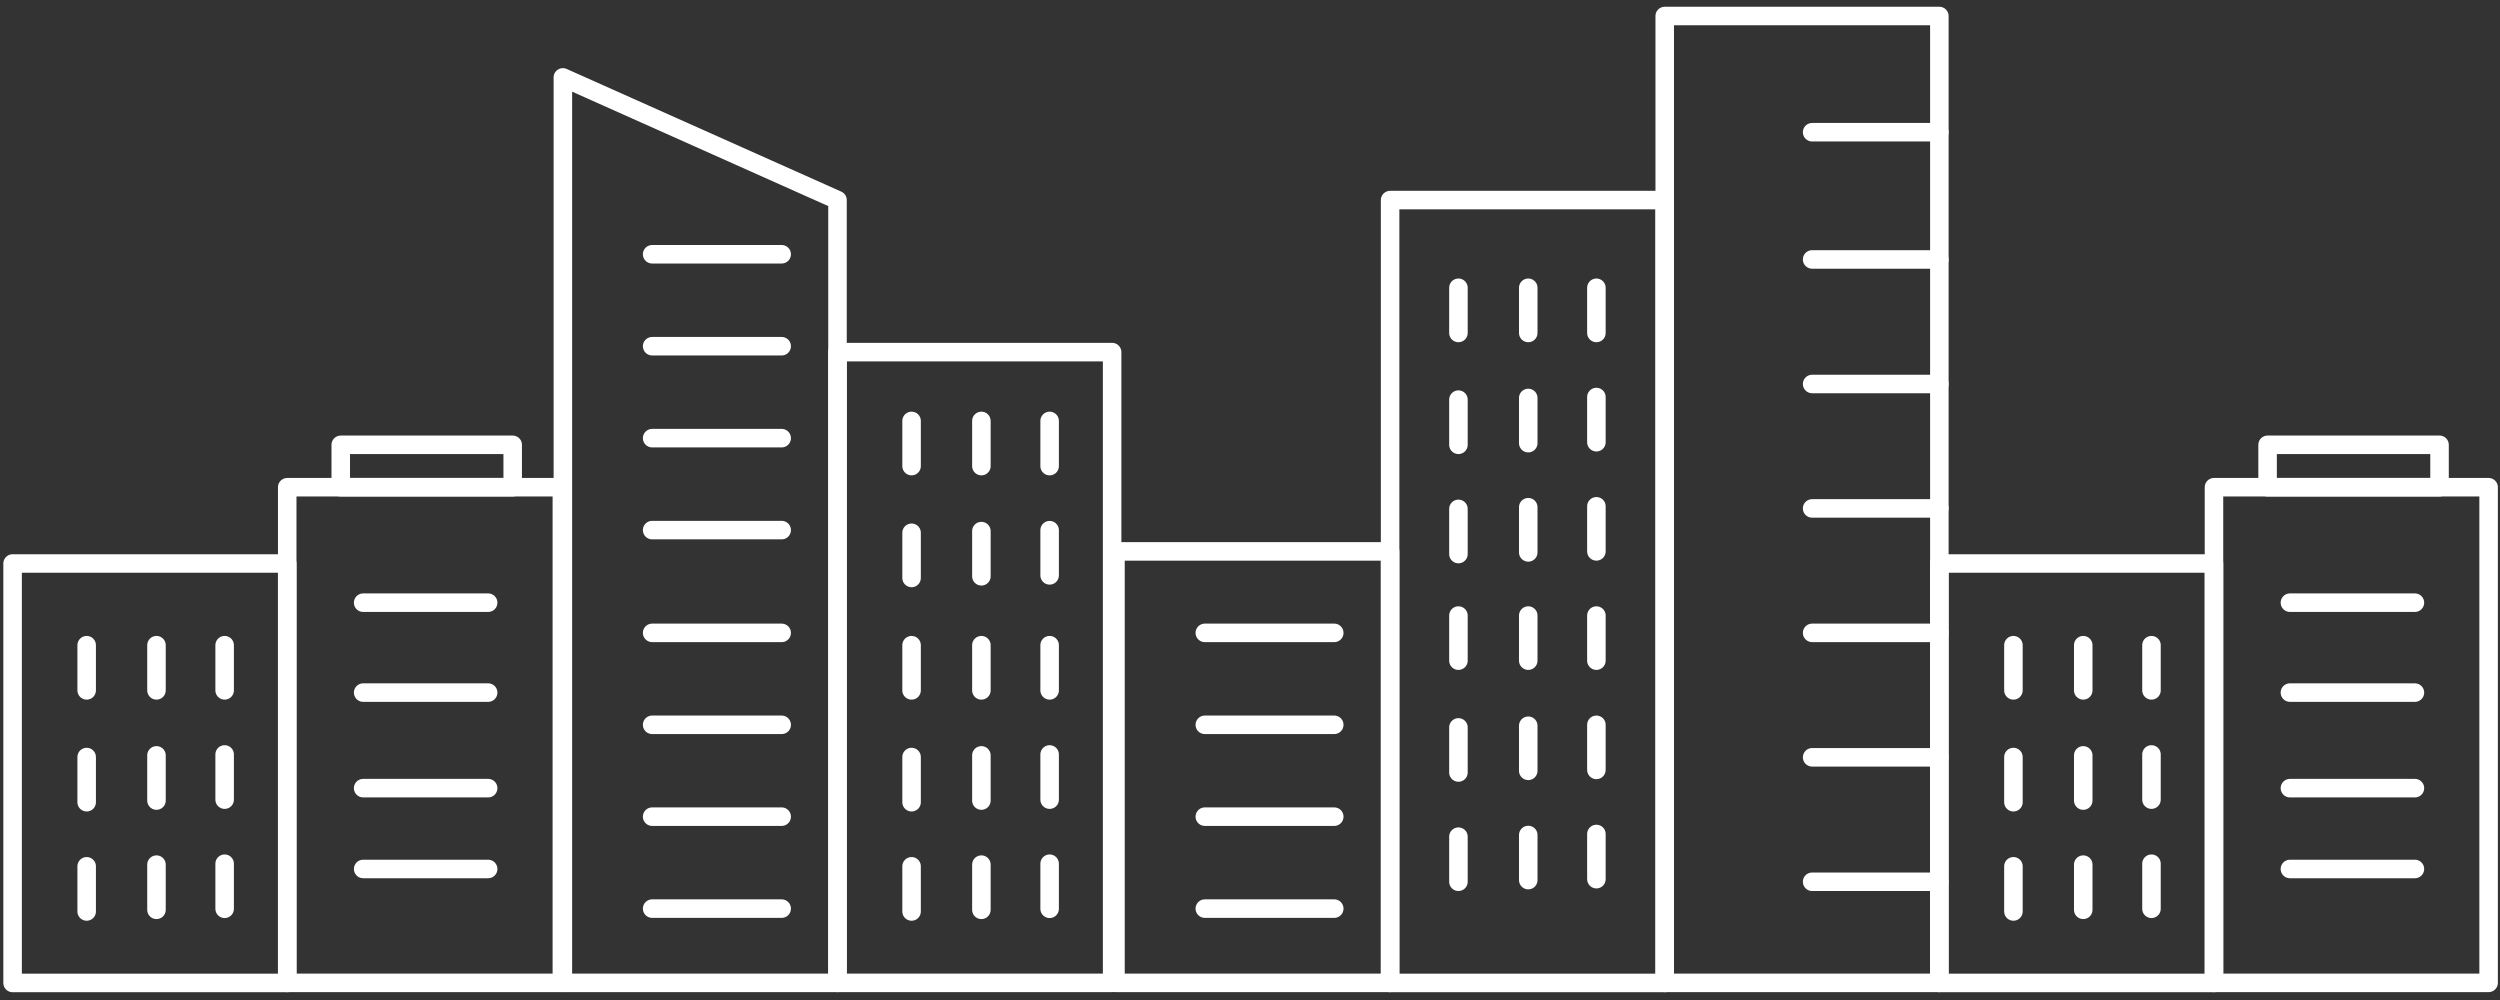 <svg width="270" height="108" viewBox="0 0 270 108" fill="none" xmlns="http://www.w3.org/2000/svg">
<rect x="0" y="0" width="270" height="108" fill="#333333" stroke="none"/>
<path d="M268.77 52.62H239.11V106.15H268.77V52.62Z" stroke="white" stroke-width="2" stroke-linecap="round" stroke-linejoin="round"/>
<path d="M150.131 59.55H120.471V106.15H150.131V59.55Z" stroke="white" stroke-width="2" stroke-linecap="round" stroke-linejoin="round"/>
<path d="M239.11 60.859H209.45V106.159H239.11V60.859Z" stroke="white" stroke-width="2" stroke-linecap="round" stroke-linejoin="round"/>
<path d="M209.45 1.729H179.79V106.149H209.45V1.729Z" stroke="white" stroke-width="2" stroke-linecap="round" stroke-linejoin="round"/>
<path d="M179.791 21.609H150.131V106.159H179.791V21.609Z" stroke="white" stroke-width="2" stroke-linecap="round" stroke-linejoin="round"/>
<path d="M247.311 65.09H260.811" stroke="white" stroke-width="2" stroke-linecap="round" stroke-linejoin="round"/>
<path d="M247.311 74.8H260.811" stroke="white" stroke-width="2" stroke-linecap="round" stroke-linejoin="round"/>
<path d="M247.311 85.12H260.811" stroke="white" stroke-width="2" stroke-linecap="round" stroke-linejoin="round"/>
<path d="M247.311 93.85H260.811" stroke="white" stroke-width="2" stroke-linecap="round" stroke-linejoin="round"/>
<path d="M217.45 69.68V74.56" stroke="white" stroke-width="2" stroke-linecap="round" stroke-linejoin="round"/>
<path d="M224.99 69.68V74.56" stroke="white" stroke-width="2" stroke-linecap="round" stroke-linejoin="round"/>
<path d="M224.99 81.58V86.46" stroke="white" stroke-width="2" stroke-linecap="round" stroke-linejoin="round"/>
<path d="M232.36 69.68V74.56" stroke="white" stroke-width="2" stroke-linecap="round" stroke-linejoin="round"/>
<path d="M232.36 81.48V86.36" stroke="white" stroke-width="2" stroke-linecap="round" stroke-linejoin="round"/>
<path d="M217.45 81.76V86.64" stroke="white" stroke-width="2" stroke-linecap="round" stroke-linejoin="round"/>
<path d="M224.99 93.38V98.26" stroke="white" stroke-width="2" stroke-linecap="round" stroke-linejoin="round"/>
<path d="M232.36 93.28V98.15" stroke="white" stroke-width="2" stroke-linecap="round" stroke-linejoin="round"/>
<path d="M217.45 93.56V98.439" stroke="white" stroke-width="2" stroke-linecap="round" stroke-linejoin="round"/>
<path d="M120.11 38.029H90.45V106.149H120.11V38.029Z" stroke="white" stroke-width="2" stroke-linecap="round" stroke-linejoin="round"/>
<path d="M98.45 69.68V74.56" stroke="white" stroke-width="2" stroke-linecap="round" stroke-linejoin="round"/>
<path d="M105.99 69.68V74.56" stroke="white" stroke-width="2" stroke-linecap="round" stroke-linejoin="round"/>
<path d="M105.99 81.58V86.46" stroke="white" stroke-width="2" stroke-linecap="round" stroke-linejoin="round"/>
<path d="M113.36 69.68V74.56" stroke="white" stroke-width="2" stroke-linecap="round" stroke-linejoin="round"/>
<path d="M113.36 81.48V86.36" stroke="white" stroke-width="2" stroke-linecap="round" stroke-linejoin="round"/>
<path d="M98.45 81.76V86.64" stroke="white" stroke-width="2" stroke-linecap="round" stroke-linejoin="round"/>
<path d="M98.45 45.459V50.339" stroke="white" stroke-width="2" stroke-linecap="round" stroke-linejoin="round"/>
<path d="M105.99 45.459V50.339" stroke="white" stroke-width="2" stroke-linecap="round" stroke-linejoin="round"/>
<path d="M105.99 57.359V62.239" stroke="white" stroke-width="2" stroke-linecap="round" stroke-linejoin="round"/>
<path d="M113.36 45.459V50.339" stroke="white" stroke-width="2" stroke-linecap="round" stroke-linejoin="round"/>
<path d="M113.36 57.26V62.14" stroke="white" stroke-width="2" stroke-linecap="round" stroke-linejoin="round"/>
<path d="M98.45 57.539V62.419" stroke="white" stroke-width="2" stroke-linecap="round" stroke-linejoin="round"/>
<path d="M105.99 93.38V98.26" stroke="white" stroke-width="2" stroke-linecap="round" stroke-linejoin="round"/>
<path d="M113.36 93.28V98.15" stroke="white" stroke-width="2" stroke-linecap="round" stroke-linejoin="round"/>
<path d="M98.45 93.56V98.439" stroke="white" stroke-width="2" stroke-linecap="round" stroke-linejoin="round"/>
<path d="M157.511 31.079V35.959" stroke="white" stroke-width="2" stroke-linecap="round" stroke-linejoin="round"/>
<path d="M165.051 31.079V35.959" stroke="white" stroke-width="2" stroke-linecap="round" stroke-linejoin="round"/>
<path d="M165.051 42.98V47.86" stroke="white" stroke-width="2" stroke-linecap="round" stroke-linejoin="round"/>
<path d="M172.411 31.079V35.959" stroke="white" stroke-width="2" stroke-linecap="round" stroke-linejoin="round"/>
<path d="M172.411 42.879V47.759" stroke="white" stroke-width="2" stroke-linecap="round" stroke-linejoin="round"/>
<path d="M157.511 43.159V48.039" stroke="white" stroke-width="2" stroke-linecap="round" stroke-linejoin="round"/>
<path d="M165.051 54.779V59.659" stroke="white" stroke-width="2" stroke-linecap="round" stroke-linejoin="round"/>
<path d="M172.411 54.68V59.55" stroke="white" stroke-width="2" stroke-linecap="round" stroke-linejoin="round"/>
<path d="M157.511 54.959V59.839" stroke="white" stroke-width="2" stroke-linecap="round" stroke-linejoin="round"/>
<path d="M157.511 66.48V71.35" stroke="white" stroke-width="2" stroke-linecap="round" stroke-linejoin="round"/>
<path d="M165.051 66.48V71.35" stroke="white" stroke-width="2" stroke-linecap="round" stroke-linejoin="round"/>
<path d="M165.051 78.38V83.25" stroke="white" stroke-width="2" stroke-linecap="round" stroke-linejoin="round"/>
<path d="M172.411 66.48V71.35" stroke="white" stroke-width="2" stroke-linecap="round" stroke-linejoin="round"/>
<path d="M172.411 78.28V83.15" stroke="white" stroke-width="2" stroke-linecap="round" stroke-linejoin="round"/>
<path d="M157.511 78.56V83.429" stroke="white" stroke-width="2" stroke-linecap="round" stroke-linejoin="round"/>
<path d="M165.051 90.18V95.05" stroke="white" stroke-width="2" stroke-linecap="round" stroke-linejoin="round"/>
<path d="M172.411 90.07V94.95" stroke="white" stroke-width="2" stroke-linecap="round" stroke-linejoin="round"/>
<path d="M157.511 90.36V95.23" stroke="white" stroke-width="2" stroke-linecap="round" stroke-linejoin="round"/>
<path d="M195.71 14.279H209.45" stroke="white" stroke-width="2" stroke-linecap="round" stroke-linejoin="round"/>
<path d="M195.71 28.02H209.45" stroke="white" stroke-width="2" stroke-linecap="round" stroke-linejoin="round"/>
<path d="M195.71 41.47H209.45" stroke="white" stroke-width="2" stroke-linecap="round" stroke-linejoin="round"/>
<path d="M195.71 54.909H209.45" stroke="white" stroke-width="2" stroke-linecap="round" stroke-linejoin="round"/>
<path d="M195.71 68.35H209.45" stroke="white" stroke-width="2" stroke-linecap="round" stroke-linejoin="round"/>
<path d="M195.71 81.79H209.45" stroke="white" stroke-width="2" stroke-linecap="round" stroke-linejoin="round"/>
<path d="M195.71 95.23H209.45" stroke="white" stroke-width="2" stroke-linecap="round" stroke-linejoin="round"/>
<path d="M263.47 48.04H244.9V52.62H263.47V48.04Z" stroke="white" stroke-width="2" stroke-linecap="round" stroke-linejoin="round"/>
<path d="M60.681 52.62H31.02V106.15H60.681V52.62Z" stroke="white" stroke-width="2" stroke-linecap="round" stroke-linejoin="round"/>
<path d="M31.02 60.859H1.36V106.159H31.02V60.859Z" stroke="white" stroke-width="2" stroke-linecap="round" stroke-linejoin="round"/>
<path d="M39.221 65.09H52.721" stroke="white" stroke-width="2" stroke-linecap="round" stroke-linejoin="round"/>
<path d="M39.221 74.8H52.721" stroke="white" stroke-width="2" stroke-linecap="round" stroke-linejoin="round"/>
<path d="M39.221 85.12H52.721" stroke="white" stroke-width="2" stroke-linecap="round" stroke-linejoin="round"/>
<path d="M39.221 93.85H52.721" stroke="white" stroke-width="2" stroke-linecap="round" stroke-linejoin="round"/>
<path d="M9.36 69.68V74.56" stroke="white" stroke-width="2" stroke-linecap="round" stroke-linejoin="round"/>
<path d="M16.9 69.68V74.56" stroke="white" stroke-width="2" stroke-linecap="round" stroke-linejoin="round"/>
<path d="M16.9 81.58V86.46" stroke="white" stroke-width="2" stroke-linecap="round" stroke-linejoin="round"/>
<path d="M24.261 69.68V74.56" stroke="white" stroke-width="2" stroke-linecap="round" stroke-linejoin="round"/>
<path d="M24.261 81.48V86.36" stroke="white" stroke-width="2" stroke-linecap="round" stroke-linejoin="round"/>
<path d="M9.36 81.76V86.64" stroke="white" stroke-width="2" stroke-linecap="round" stroke-linejoin="round"/>
<path d="M16.9 93.38V98.26" stroke="white" stroke-width="2" stroke-linecap="round" stroke-linejoin="round"/>
<path d="M24.261 93.28V98.15" stroke="white" stroke-width="2" stroke-linecap="round" stroke-linejoin="round"/>
<path d="M9.36 93.56V98.439" stroke="white" stroke-width="2" stroke-linecap="round" stroke-linejoin="round"/>
<path d="M55.371 48.04H36.801V52.62H55.371V48.04Z" stroke="white" stroke-width="2" stroke-linecap="round" stroke-linejoin="round"/>
<path d="M130.12 68.35H144.1" stroke="white" stroke-width="2" stroke-linecap="round" stroke-linejoin="round"/>
<path d="M130.12 78.279H144.1" stroke="white" stroke-width="2" stroke-linecap="round" stroke-linejoin="round"/>
<path d="M130.12 88.199H144.1" stroke="white" stroke-width="2" stroke-linecap="round" stroke-linejoin="round"/>
<path d="M130.12 98.13H144.1" stroke="white" stroke-width="2" stroke-linecap="round" stroke-linejoin="round"/>
<path d="M90.45 106.149H60.79V8.359L90.45 21.609V106.149Z" stroke="white" stroke-width="2" stroke-linecap="round" stroke-linejoin="round"/>
<path d="M70.431 68.35H84.421" stroke="white" stroke-width="2" stroke-linecap="round" stroke-linejoin="round"/>
<path d="M70.431 78.279H84.421" stroke="white" stroke-width="2" stroke-linecap="round" stroke-linejoin="round"/>
<path d="M70.431 88.199H84.421" stroke="white" stroke-width="2" stroke-linecap="round" stroke-linejoin="round"/>
<path d="M70.431 98.13H84.421" stroke="white" stroke-width="2" stroke-linecap="round" stroke-linejoin="round"/>
<path d="M70.431 27.46H84.421" stroke="white" stroke-width="2" stroke-linecap="round" stroke-linejoin="round"/>
<path d="M70.431 37.39H84.421" stroke="white" stroke-width="2" stroke-linecap="round" stroke-linejoin="round"/>
<path d="M70.431 47.32H84.421" stroke="white" stroke-width="2" stroke-linecap="round" stroke-linejoin="round"/>
<path d="M70.431 57.25H84.421" stroke="white" stroke-width="2" stroke-linecap="round" stroke-linejoin="round"/>
</svg>
